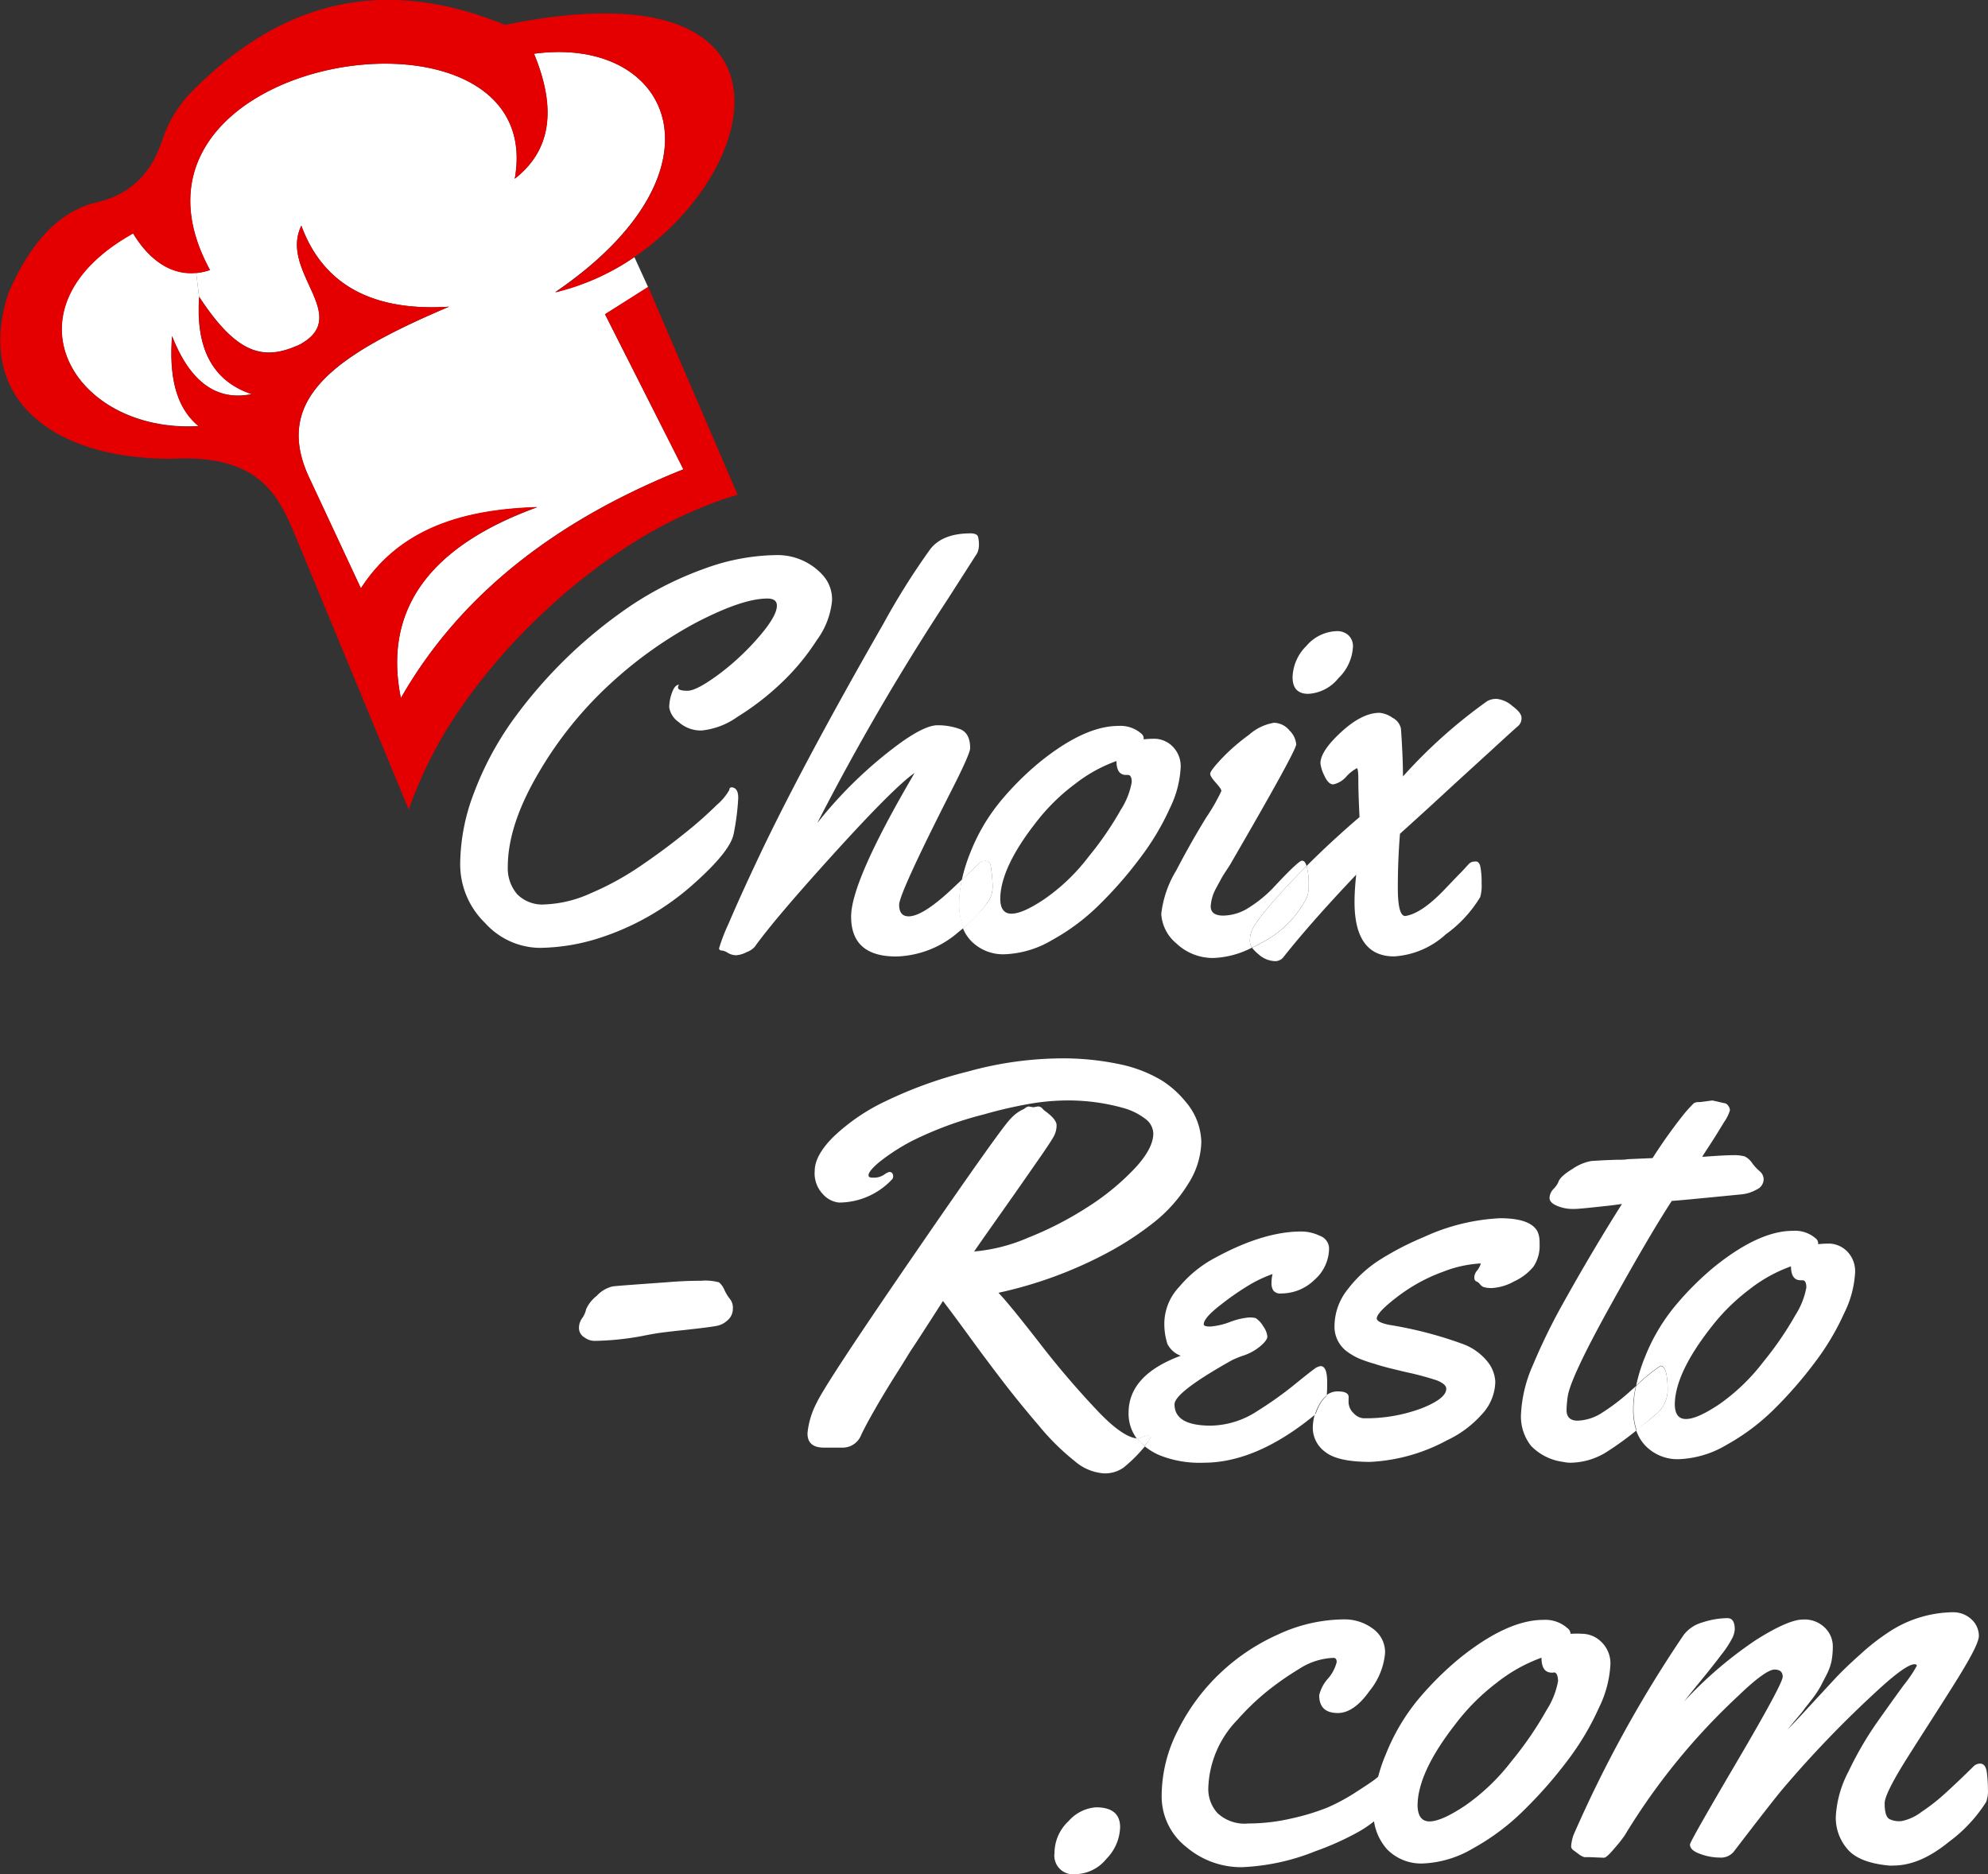 <svg xmlns="http://www.w3.org/2000/svg" viewBox="0 0 239.67 225.98"><rect x="0" y="0" width="239.67" height="225.98" fill="#333333" stroke="none"/><defs><style>.cls-1{fill:#fff;}.cls-2{fill:#e40000;}</style></defs><g id="Calque_2" data-name="Calque 2"><g id="Calque_18" data-name="Calque 18"><path class="cls-1" d="M24,35.77c-.42,6,1.44,10.11,6.35,11.74-4.33.89-7.49-1.55-9.62-7-.34,4.59.32,8.49,3.2,10.86-15.13.88-24.07-14.25-7.9-23.25,1.47,2.45,4,5.12,7.62,4.76Z"/><path class="cls-1" d="M72.94,37.89l9.45,18.7c-15.07,6-26.82,14.91-34.06,27.58-2.19-10.82,3.63-18.36,16.44-23-8.86.28-16.56,2.5-21.26,9.79l-6.1-13.07c-4.78-9.78,3.09-15.1,16.73-20.91-9.07.58-15.14-2.52-17.81-9.77-2.72,5.58,6.24,10.89-.24,14.36C32,43.38,28.78,43.07,24,35.77l-.35-2.85a7.43,7.43,0,0,0,1.65-.36C11,6.27,66.28-2,62.06,21.55c4-3.13,5.28-7.87,2.32-15.07,16.63-2.24,24,14.13,2.55,28.74A28.55,28.55,0,0,0,76.48,31l1.66,3.63Z"/><path class="cls-2" d="M78.14,34.58,88.93,59.66q-1,.29-2,.63a54,54,0,0,0-11.67,5.84,73.17,73.17,0,0,0-10.72,8.66A71.34,71.34,0,0,0,55.66,85.2a51,51,0,0,0-6,11.36c-.14.36-.26.71-.38,1.06L35.77,65c-2.14-5.15-4.31-10.28-15.19-9.68C5.75,55.29-3,47.65,1,35.39c2.79-6.51,6.4-10,10.68-11s6.62-3.67,7.92-7.59a15.07,15.07,0,0,1,3.67-5.9C33.32.82,45.36-3.35,60.88,3,97.36-4.43,92.41,20.11,76.48,31a28.55,28.55,0,0,1-9.55,4.27C88.42,20.61,81,4.24,64.38,6.48c3,7.2,1.7,11.94-2.32,15.07C66.28-2,11,6.27,25.33,32.56a7.43,7.43,0,0,1-1.65.36c-3.61.36-6.15-2.31-7.62-4.76-16.17,9-7.23,24.13,7.9,23.25-2.88-2.37-3.54-6.27-3.2-10.86,2.13,5.41,5.29,7.85,9.62,7-4.91-1.63-6.77-5.75-6.35-11.74,4.75,7.3,8,7.61,12.06,5.76,6.48-3.47-2.48-8.78.24-14.36,2.67,7.25,8.74,10.35,17.81,9.77C40.5,42.75,32.63,48.07,37.41,57.85l6.1,13.07c4.7-7.29,12.4-9.51,21.26-9.79C52,65.81,46.14,73.35,48.33,84.17c7.24-12.67,19-21.53,34.06-27.58l-9.45-18.7Z"/><path class="cls-1" d="M207.8,133a.67.67,0,0,1,.53.3,1,1,0,0,1,.23.56,4.72,4.72,0,0,1-.69,1.41c-.47.77-1,1.65-1.63,2.62s-1,1.51-1,1.6c1.71-.13,2.93-.2,3.64-.2a4.84,4.84,0,0,1,1.47.15,2.37,2.37,0,0,1,.9.82,5.67,5.67,0,0,0,.94,1,1.26,1.26,0,0,1,.43,1,1.38,1.38,0,0,1-.84,1.17,4.59,4.59,0,0,1-1.8.58c-5.09.5-7.9.77-8.43.79q-2.67,4.08-7.46,12.73T189,168.4a12.62,12.62,0,0,0-.14,1.62c0,.85.45,1.28,1.35,1.28a5.76,5.76,0,0,0,3-1,24.36,24.36,0,0,0,3-2.26l1-.89a12.91,12.91,0,0,0-.32,2.82,7.85,7.85,0,0,0,.38,2.52,39,39,0,0,1-3.34,2.43,8.38,8.38,0,0,1-4.55,1.45,3.87,3.87,0,0,1-.92-.1,6.55,6.55,0,0,1-3.87-1.92,5.7,5.7,0,0,1-1.22-3.87,16.48,16.48,0,0,1,1.45-5.92,73,73,0,0,1,3.61-7.39q3.56-6.39,7.11-12l-1.25.17c-2.55.28-4,.43-4.45.43h-.29a4.75,4.75,0,0,1-1.85-.38c-.59-.25-.89-.57-.89-.94a1.62,1.62,0,0,1,.48-1.09,2.77,2.77,0,0,0,.58-.82c.15-.48.73-1,1.73-1.61a5.76,5.76,0,0,1,2.25-.94l1.47-.09,1.58-.06c.58,0,1,0,1.33-.07l3-.13a62.52,62.52,0,0,1,3.8-5.33,17.26,17.26,0,0,1,1.2-1.31,1.37,1.37,0,0,1,.66-.11l1.55-.2Z"/><path class="cls-1" d="M199.57,170.58a3.8,3.8,0,0,0,1.48-2.9c0-2-.29-3-.86-3a19.93,19.93,0,0,0-2.94,2.4,19.75,19.75,0,0,1,1.08-3.49,22.83,22.83,0,0,1,3.61-6.11,35.75,35.75,0,0,1,4.77-4.76q5.37-4.31,9.42-4.31a3.78,3.78,0,0,1,2.74.89.79.79,0,0,1,.32.52v.2a12,12,0,0,1,1.45-.07,3.18,3.18,0,0,1,2,.89,3.41,3.41,0,0,1,1,2.72,12.43,12.43,0,0,1-1.29,4.74,30.55,30.55,0,0,1-3.52,5.93,50.08,50.08,0,0,1-4.93,5.67,26.09,26.09,0,0,1-5.79,4.34,12.06,12.06,0,0,1-5.65,1.7,5.36,5.36,0,0,1-4.07-1.6,5,5,0,0,1-1.15-1.92C198,171.89,198.77,171.27,199.57,170.58Zm2.34-1.32c0,1.23.44,1.84,1.35,1.84s2.23-.59,4-1.77a24,24,0,0,0,5.29-5.08,40.73,40.73,0,0,0,3.92-5.71,9.27,9.27,0,0,0,1.3-3.29c0-.58-.16-.88-.46-.88h-.23c-.77,0-1.16-.56-1.16-1.68a17.78,17.78,0,0,0-5,2.77,24.27,24.27,0,0,0-4.71,4.68Q202,165.54,201.91,169.26Z"/><path class="cls-1" d="M201.05,167.68a3.8,3.8,0,0,1-1.48,2.9c-.8.69-1.55,1.31-2.26,1.88a7.85,7.85,0,0,1-.38-2.52,12.91,12.91,0,0,1,.32-2.82,19.93,19.93,0,0,1,2.94-2.4C200.76,164.72,201.05,165.7,201.05,167.68Z"/><path class="cls-1" d="M162.58,76.61a1.81,1.81,0,0,1,.53,1.38,5.67,5.67,0,0,1-1.75,3.78,5,5,0,0,1-3.64,1.89q-1.89,0-1.89-2a5.51,5.51,0,0,1,1.66-3.77,5,5,0,0,1,3.67-1.79A2,2,0,0,1,162.58,76.61Z"/><path class="cls-1" d="M162.58,169a1.89,1.89,0,0,0,.63,1.42,1.79,1.79,0,0,0,1.15.59,19.19,19.19,0,0,0,7-1.19c2-.79,3-1.58,3-2.37,0-.37-.37-.69-1.11-1a35.4,35.4,0,0,0-3.72-1c-1.74-.41-3-.72-3.8-1a16.63,16.63,0,0,1-1.88-.64,7.81,7.81,0,0,1-1.42-.82,3.72,3.72,0,0,1-1.54-3.25,7.13,7.13,0,0,1,1.59-4.28,15,15,0,0,1,4-3.64,35.39,35.39,0,0,1,5.17-2.66,24.78,24.78,0,0,1,9.18-2.27c2.44,0,3.94.52,4.52,1.58a3,3,0,0,1,.26,1.25V150a4.49,4.49,0,0,1-.74,2.73,6.54,6.54,0,0,1-2.34,1.78,6.19,6.19,0,0,1-2.54.79,3.12,3.12,0,0,1-1.18-.13,1.16,1.16,0,0,1-.41-.35,1,1,0,0,0-.41-.31c-.17-.07-.25-.23-.25-.49a1.28,1.28,0,0,1,.33-.81,2.62,2.62,0,0,0,.46-.87,14.55,14.55,0,0,0-4.55,1,20.48,20.48,0,0,0-4.06,2,22.88,22.88,0,0,0-2.82,2.14c-.75.68-1.12,1.18-1.12,1.49s.51.58,1.52.78a48.14,48.14,0,0,1,8.95,2.34,6.88,6.88,0,0,1,3,2.24,4.21,4.21,0,0,1,.82,2.27,5.9,5.9,0,0,1-1.68,4,12.94,12.94,0,0,1-4.15,3.07,21.64,21.64,0,0,1-9.24,2.6q-3.93,0-5.43-1.2a3.59,3.59,0,0,1-1.5-2.85,5.88,5.88,0,0,1,.24-1.68,3.94,3.94,0,0,0,1.24-1.43,3.4,3.4,0,0,0,.17-.88,2.14,2.14,0,0,1,1.35-.46q1.32,0,1.32.69Z"/><path class="cls-1" d="M160,166.63c0,.67,0,1.21-.06,1.64a3.3,3.3,0,0,0-.81.94,5.94,5.94,0,0,0-.6,1.37l-.07.06q-7,5.73-13.34,5.73a13,13,0,0,1-5.37-.92,7.68,7.68,0,0,1-1.78-1.09c.46-.55.69-.89.69-1s-.12-.28-.36-.28l-1.08.39h-.16a5,5,0,0,1-1-3.12q0-4.55,6.29-6.88a2.89,2.89,0,0,1-1.61-1.43,7.93,7.93,0,0,1-.36-2.8,6.5,6.5,0,0,1,1.79-4.08,14.43,14.43,0,0,1,4.4-3.54q5.79-3.14,10.34-3.13a5.2,5.2,0,0,1,2.21.52,1.65,1.65,0,0,1,1.11,1.49,5.08,5.08,0,0,1-1.76,3.82,5.72,5.72,0,0,1-4,1.64,1.07,1.07,0,0,1-.95-.34,1.58,1.58,0,0,1-.23-.91,4.45,4.45,0,0,1,.13-1.09,15.73,15.73,0,0,0-2.64,1.22,32.58,32.58,0,0,0-3.55,2.44c-1.41,1.08-2.11,1.88-2.11,2.4,0,.18.26.27.77.27a8.26,8.26,0,0,0,2.39-.55,8.6,8.6,0,0,1,2.26-.54,3.06,3.06,0,0,1,.84.07,2.93,2.93,0,0,1,.92,1,2.53,2.53,0,0,1,.49,1.22c0,.3-.28.69-.85,1.17a6.15,6.15,0,0,1-1.95,1.1,12.2,12.2,0,0,0-1.45.58q-6.95,3.89-6.94,5.33c0,1.72,1.46,2.57,4.38,2.57a10.51,10.51,0,0,0,5.63-1.78A44.33,44.33,0,0,0,156,167q1.92-1.56,2.43-1.92a1.59,1.59,0,0,1,.78-.36C159.73,164.72,160,165.35,160,166.63Z"/><path class="cls-1" d="M160,168.27a3.4,3.4,0,0,1-.17.88,3.94,3.94,0,0,1-1.24,1.43,5.94,5.94,0,0,1,.6-1.37A3.3,3.3,0,0,1,160,168.27Z"/><path class="cls-1" d="M178.47,104.51a10,10,0,0,1,.15,2,5,5,0,0,1-.17,1.66,15.28,15.28,0,0,1-4.16,4.5,10.16,10.16,0,0,1-6.21,2.65q-4.79,0-4.78-6.59c0-.9.07-2,.2-3.26q-5.5,5.79-8.86,10.05a1.28,1.28,0,0,1-1.08.36,3.09,3.09,0,0,1-1.85-.83,4.64,4.64,0,0,1-.77-.78,15.43,15.43,0,0,0,1.5-.78,12.38,12.38,0,0,0,5.13-5.32,3.68,3.68,0,0,0,.2-1.42,7.76,7.76,0,0,0-.25-2.33q2.92-2.93,6.38-5.9c-.09-1.89-.14-3.34-.14-4.36s-.06-1.53-.18-1.53a4.75,4.75,0,0,0-1.22.95,2.88,2.88,0,0,1-1.63,1c-.39,0-.75-.35-1.07-1.06a4.47,4.47,0,0,1-.47-1.48q0-1.48,2.52-3.79t4.62-2.3a3.21,3.21,0,0,1,1.57.61,1.87,1.87,0,0,1,1,1.33q.24,3.47.24,5.73a61.58,61.58,0,0,1,10.17-9.09,2.25,2.25,0,0,1,1.15-.26,3.4,3.4,0,0,1,1.85.84c.74.56,1.12,1,1.12,1.45a1.23,1.23,0,0,1-.43,1c-.29.24-1.29,1.15-3,2.72s-3.7,3.37-5.91,5.41-4,3.66-5.31,4.84q-.26,3.17-.26,6.54c0,2.25.3,3.38.89,3.38q1.9-.27,4.61-3.06c.66-.69,1.31-1.38,2-2.08s1-1.11,1.18-1.24a.85.85,0,0,1,.55-.18C178.12,103.81,178.37,104,178.47,104.51Z"/><path class="cls-1" d="M157.77,106.74a3.68,3.68,0,0,1-.2,1.42,12.38,12.38,0,0,1-5.13,5.32,15.43,15.43,0,0,1-1.5.78,1.33,1.33,0,0,1-.25-.71,3.42,3.42,0,0,1,.13-1.07c.24-.88,1.65-2.72,4.23-5.5.79-.85,1.61-1.71,2.47-2.57A7.76,7.76,0,0,1,157.77,106.74Z"/><path class="cls-1" d="M157.52,104.41c-.86.86-1.68,1.72-2.47,2.57-2.58,2.78-4,4.62-4.23,5.5a3.42,3.42,0,0,0-.13,1.07,1.33,1.33,0,0,0,.25.71,11,11,0,0,1-4.63,1.25,6.38,6.38,0,0,1-4.48-1.75A5,5,0,0,1,140,110.2a12.92,12.92,0,0,1,1.82-5.27q1.8-3.45,3.62-6.39a23.18,23.18,0,0,0,1.81-3.17c0-.17-.23-.49-.68-1s-.67-.84-.67-1.08.45-.83,1.37-1.81a23.81,23.81,0,0,1,3.32-2.89,6,6,0,0,1,3-1.44,2.47,2.47,0,0,1,1.86.92,2.67,2.67,0,0,1,.82,1.68q0,.77-7.83,14.26c-.07.14-.25.43-.55.88s-.53.82-.69,1.12-.36.65-.58,1.07a5.18,5.18,0,0,0-.66,2.2c0,.75.51,1.12,1.52,1.12a5.84,5.84,0,0,0,3.14-1,15.21,15.21,0,0,0,2.82-2.29c2.06-2.22,3.24-3.33,3.52-3.33S157.38,104,157.52,104.41Z"/><path class="cls-1" d="M137.23,173.44l1.08-.39c.24,0,.36.09.36.28s-.23.48-.69,1a5.32,5.32,0,0,1-.91-.93Z"/><path class="cls-1" d="M105.36,142a2.2,2.2,0,0,0,1.21-.35,2.29,2.29,0,0,1,.62-.34c.33,0,.49.18.49.56a.5.5,0,0,1-.16.36,8.78,8.78,0,0,1-6.39,2.77,3,3,0,0,1-1.91-1,3.62,3.62,0,0,1-1-2.81c0-1.23.74-2.6,2.24-4.1a23.84,23.84,0,0,1,6.24-4.28,51.27,51.27,0,0,1,10-3.61,42.92,42.92,0,0,1,10.77-1.58,33.18,33.18,0,0,1,7.84.77,16.23,16.23,0,0,1,4.79,1.91,12,12,0,0,1,2.85,2.56,7.74,7.74,0,0,1,1.88,4.82,9.78,9.78,0,0,1-1.58,5.06,17.89,17.89,0,0,1-4.1,4.62,37.23,37.23,0,0,1-5.78,3.77,50.7,50.7,0,0,1-13,4.75q1.19,1.21,5,6.11a106,106,0,0,0,7,8.18q3,3.15,4.77,3.28a5.32,5.32,0,0,0,.91.93l-.51.58a17.25,17.25,0,0,1-2.09,2,3.85,3.85,0,0,1-2.42.69,6,6,0,0,1-3.47-1.48,28.42,28.42,0,0,1-4.25-4.19q-2.31-2.7-4.15-5.08c-1.23-1.6-2.64-3.47-4.22-5.64s-2.66-3.62-3.26-4.39l-1.68,2.62c-.9,1.39-1.56,2.42-2,3.07s-1,1.62-1.81,2.89-1.41,2.27-1.85,3q-1.81,3.06-2.52,4.58a2.4,2.4,0,0,1-2.32,1.52l-1.15,0-1,0c-1.36,0-2-.58-2-1.72a9.82,9.82,0,0,1,1.1-3.67q1.11-2.39,11.71-17.82t11.69-16.46a4.69,4.69,0,0,1,1.61-1.17,1.32,1.32,0,0,1,.53-.3l.59.1.56-.1a.72.72,0,0,1,.53.25,2,2,0,0,0,.33.31q1.38,1,1.38,1.71a2.78,2.78,0,0,1-.34,1.34c-.23.43-.86,1.39-1.9,2.88s-2.38,3.43-4.06,5.81-2.9,4.11-3.64,5.19a20.79,20.79,0,0,0,6.48-1.65,41.26,41.26,0,0,0,7.1-3.64,29.86,29.86,0,0,0,5.67-4.61c1.57-1.65,2.35-3.1,2.35-4.33a2.28,2.28,0,0,0-1-1.79,7.63,7.63,0,0,0-2.57-1.27,24.58,24.58,0,0,0-7-.92,27.14,27.14,0,0,0-4.53.44,52.79,52.79,0,0,0-5.32,1.24,42.85,42.85,0,0,0-8.69,3.21,24.56,24.56,0,0,0-4,2.6c-.82.71-1.22,1.21-1.22,1.5S104.91,142,105.36,142Z"/><path class="cls-1" d="M119.35,108.34a3.39,3.39,0,0,0,.32-1.51,17.46,17.46,0,0,0-.23-2.39.63.63,0,0,0-.69-.63,1.24,1.24,0,0,0-.73.3q-.51.51-2.07,2a20.62,20.62,0,0,1,1.07-3.4,22.74,22.74,0,0,1,3.6-6.1,35.23,35.23,0,0,1,4.78-4.76q5.37-4.32,9.42-4.32a3.8,3.8,0,0,1,2.73.89.79.79,0,0,1,.33.53v.2a10.19,10.19,0,0,1,1.45-.07,3.15,3.15,0,0,1,2,.89,3.36,3.36,0,0,1,1,2.72,12.57,12.57,0,0,1-1.28,4.74,30.92,30.92,0,0,1-3.53,5.93,48.91,48.91,0,0,1-4.92,5.66,25.66,25.66,0,0,1-5.8,4.35,12,12,0,0,1-5.64,1.69,5.38,5.38,0,0,1-4.07-1.59,4.87,4.87,0,0,1-1-1.54,22,22,0,0,0,1.82-1.76A8.64,8.64,0,0,0,119.35,108.34Zm5.52-9.14q-4.22,5.4-4.28,9.13c0,1.23.45,1.84,1.35,1.84s2.24-.59,4-1.78a23.43,23.43,0,0,0,5.28-5.07,39.61,39.61,0,0,0,3.92-5.71,9.09,9.09,0,0,0,1.3-3.3c0-.58-.15-.87-.46-.87h-.23c-.77,0-1.15-.56-1.15-1.68a18,18,0,0,0-5,2.77A23.94,23.94,0,0,0,124.87,99.2Z"/><path class="cls-1" d="M119.44,104.44a17.46,17.46,0,0,1,.23,2.39,3.39,3.39,0,0,1-.32,1.51,8.64,8.64,0,0,1-1.38,1.81,22,22,0,0,1-1.82,1.76,7.38,7.38,0,0,1-.53-2.91,13.81,13.81,0,0,1,.33-2.91q1.56-1.47,2.07-2a1.24,1.24,0,0,1,.73-.3A.63.63,0,0,1,119.44,104.44Z"/><path class="cls-1" d="M117.92,64.76a3.82,3.82,0,0,1,.1.92,2.5,2.5,0,0,1-.2,1l-3.52,5.5A292.52,292.52,0,0,0,98.53,99.24a51.64,51.64,0,0,1,10-9.65q3-2.15,4.5-2.14a7.61,7.61,0,0,1,2.72.47c.81.32,1.21,1.09,1.21,2.29q0,.66-2.14,4.88-6.42,12.64-6.42,14c0,.94.39,1.4,1.15,1.4,1.12,0,2.85-1.08,5.18-3.26l1.25-1.18a13.81,13.81,0,0,0-.33,2.91,7.38,7.38,0,0,0,.53,2.91l-.73.6a11.87,11.87,0,0,1-7.41,2.86q-5.43,0-5.43-4.81,0-4.17,7.27-16.66c.18-.31.3-.53.37-.66q-2.53,1.79-9.7,9.7T91,114.15a2.44,2.44,0,0,1-1,.66,3.15,3.15,0,0,1-1.24.37,2,2,0,0,1-1-.28,2,2,0,0,0-.65-.28c-.28,0-.42-.1-.42-.28a21.86,21.86,0,0,1,1.16-3q1.17-2.76,3.08-6.84,5.24-11.27,15.58-29.31a86.17,86.17,0,0,1,5.66-9c1-1.26,2.6-1.88,4.88-1.88C117.58,64.33,117.86,64.47,117.92,64.76Z"/><path class="cls-1" d="M89,96.22a29.18,29.18,0,0,1-.56,4.37c-.29,1.38-1.87,3.36-4.74,5.92a31.46,31.46,0,0,1-11.43,6.59A24.3,24.3,0,0,1,65,114.29a9,9,0,0,1-6.52-3,9.85,9.85,0,0,1-3-7.14,24.34,24.34,0,0,1,1.67-8.57,38.19,38.19,0,0,1,4.47-8.46A56.86,56.86,0,0,1,76.26,72.89,40.67,40.67,0,0,1,85,68.54a25.91,25.91,0,0,1,8.63-1.61,7.36,7.36,0,0,1,5.49,2.34,4.34,4.34,0,0,1,1.19,3.14,9.52,9.52,0,0,1-1.84,4.78,27.71,27.71,0,0,1-4.37,5.25,32.28,32.28,0,0,1-5.2,4,9,9,0,0,1-4.3,1.64,4,4,0,0,1-2.76-1,2.7,2.7,0,0,1-1.16-1.79A5.22,5.22,0,0,1,81,83.56q.35-1,.87-1a.54.54,0,0,0-.13.34q0,.39,1.14.39c.75,0,2-.67,3.8-2a30.34,30.34,0,0,0,4.82-4.51q2.16-2.5,2.16-3.75c0-.58-.38-.86-1.15-.86-2.07,0-4.91,1-8.55,2.88a50.29,50.29,0,0,0-10.42,7.43,46.2,46.2,0,0,0-8.65,10.78q-3.66,6.24-3.67,11.22a4.81,4.81,0,0,0,1.11,3.32,4.25,4.25,0,0,0,3.39,1.25,14.55,14.55,0,0,0,5.42-1.31,34.86,34.86,0,0,0,5.94-3.23q2.82-1.91,5.32-3.92a48.1,48.1,0,0,0,4-3.52,6.79,6.79,0,0,0,1.53-1.83c0-.21.12-.31.3-.31C88.74,95,89,95.38,89,96.22Z"/><path class="cls-1" d="M128.82,219.59a4.86,4.86,0,0,1,3.31-1.67q2.91,0,2.91,2.4a5.69,5.69,0,0,1-1.65,3.81,4.91,4.91,0,0,1-3.72,1.85,2.26,2.26,0,0,1-2.54-2.57A5.27,5.27,0,0,1,128.82,219.59Z"/><path class="cls-1" d="M163.61,216c1.21-.78,2-1.31,2.34-1.6l1.23-1a2,2,0,0,1,1.16-.6c.47,0,.7.53.7,1.6a5.52,5.52,0,0,1-1.56,3.45,13.92,13.92,0,0,1-3.89,3.13,34.42,34.42,0,0,1-5,2.23,26.52,26.52,0,0,1-8.91,1.93,10.2,10.2,0,0,1-6.63-2.41,7.74,7.74,0,0,1-3-6.29,17.3,17.3,0,0,1,1.94-7.77,24.47,24.47,0,0,1,5-6.82,24.83,24.83,0,0,1,7.07-4.76,19.08,19.08,0,0,1,8-1.83,5.68,5.68,0,0,1,3.41,1.09,3.48,3.48,0,0,1,1.51,3,8.42,8.42,0,0,1-1.88,4.55c-1.25,1.77-2.53,2.65-3.81,2.65-1.5,0-2.25-.71-2.25-2.14a4.56,4.56,0,0,1,1.05-2,4.84,4.84,0,0,0,1.06-2q0-.51-.39-.51a8.14,8.14,0,0,0-4.15,1.34,35.27,35.27,0,0,0-4,2.81,29.58,29.58,0,0,0-3.42,3.31,12.35,12.35,0,0,0-3.52,8.26,4.31,4.31,0,0,0,1.11,3,4.79,4.79,0,0,0,3.73,1.25,23.09,23.09,0,0,0,5.25-.62,27.1,27.1,0,0,0,4.34-1.33A23.83,23.83,0,0,0,163.61,216Z"/><path class="cls-1" d="M190.87,197a3.35,3.35,0,0,1,2.16.95,3.6,3.6,0,0,1,1.11,2.9,13.39,13.39,0,0,1-1.37,5.06,32.67,32.67,0,0,1-3.76,6.33,53,53,0,0,1-5.26,6,27.63,27.63,0,0,1-6.18,4.64,12.82,12.82,0,0,1-6,1.81,5.74,5.74,0,0,1-4.35-1.71,6.54,6.54,0,0,1-1.63-4.74,18.21,18.21,0,0,1,1.49-6.73A24.68,24.68,0,0,1,170.9,205a38.23,38.23,0,0,1,5.1-5.08q5.73-4.6,10.06-4.6a4,4,0,0,1,2.91,1,.85.85,0,0,1,.36.56V197A13.39,13.39,0,0,1,190.87,197Zm-3.55,4.68h-.24c-.83,0-1.24-.6-1.24-1.8a19.07,19.07,0,0,0-5.37,3,25.83,25.83,0,0,0-5,5q-4.5,5.76-4.57,9.74c0,1.31.48,2,1.44,2s2.39-.64,4.29-1.9a25.32,25.32,0,0,0,5.64-5.42,42,42,0,0,0,4.18-6.1,9.67,9.67,0,0,0,1.39-3.51C187.81,202,187.65,201.65,187.32,201.65Z"/><path class="cls-1" d="M193.37,224l-1.72-.07H191a2.4,2.4,0,0,1-.75-.42l-.62-.46a.56.56,0,0,1-.21-.51,5.11,5.11,0,0,1,.28-1.28A149.26,149.26,0,0,1,203,197.11a4.3,4.3,0,0,1,2.26-1.49,9.84,9.84,0,0,1,3-.51c.59,0,.88.46.88,1.37a2.79,2.79,0,0,1-.28,1,12.46,12.46,0,0,1-1.4,2.12c-.75,1-1.64,2.11-2.68,3.38s-1.61,2-1.75,2.18a48.78,48.78,0,0,1,8.7-7.44q3.88-2.44,5.62-2.44a3.46,3.46,0,0,1,2.67,1,3.13,3.13,0,0,1,.94,2.15,9.79,9.79,0,0,1-.16,1.89,6.56,6.56,0,0,1-.58,1.59l-.72,1.4a12,12,0,0,1-1,1.51c-.47.63-.8,1-1,1.29s-.54.68-1.09,1.33l-.9,1.09c.66-.65,1.57-1.63,2.74-2.91l3-3.24c.81-.87,1.83-1.84,3.05-2.93a26.92,26.92,0,0,1,3.41-2.66,14.32,14.32,0,0,1,7.7-2.39,3.2,3.2,0,0,1,2.25.84,2.71,2.71,0,0,1,.91,2c0,.78-1,2.66-2.85,5.62s-3.79,5.94-5.68,8.93-2.83,4.87-2.83,5.64q0,1.62.6,1.92a2.74,2.74,0,0,0,1.44.23,5.78,5.78,0,0,0,2.38-1.09,23.74,23.74,0,0,0,2.72-2.11c1.29-1.17,2.48-2.31,3.59-3.41a1.13,1.13,0,0,1,.77-.32q.66,0,.81,1a16,16,0,0,1,.14,2.11,3.73,3.73,0,0,1-.21,1.51,17.8,17.8,0,0,1-4.5,4.82q-3.48,2.85-6.68,2.85a3.3,3.3,0,0,1-.56,0c-2.42-.23-4.09-.9-5-2a5.77,5.77,0,0,1-1.39-3.88,13.13,13.13,0,0,1,1.53-5.45,41.05,41.05,0,0,1,3.35-5.8c1.22-1.73,2.34-3.3,3.36-4.69a15.36,15.36,0,0,0,1.53-2.27c0-.12-.09-.18-.28-.18-.73,0-2.34,1.18-4.85,3.52a131.87,131.87,0,0,0-11.11,11.6q-1.23,1.47-5.84,7.49a2,2,0,0,1-1.67.7,6.86,6.86,0,0,1-2.37-.44q-1.23-.43-1.23-1.14,0-.35,5.59-9.86t5.59-10.37c0-.58-.35-.86-1-.86s-2.11,1-4.27,3.09a78.41,78.41,0,0,0-13.78,16.91,16.21,16.21,0,0,1-1.23,1.55Q193.69,224,193.37,224Z"/><path class="cls-1" d="M72.05,161.67h-.17a2,2,0,0,1-1.39-.39,1.32,1.32,0,0,1-.69-1.12,2,2,0,0,1,.37-1.2,2.87,2.87,0,0,0,.49-1.09,4.16,4.16,0,0,1,1.27-1.61,3.82,3.82,0,0,1,1.93-1.15c.53-.06,1.46-.13,2.8-.23l4-.29c1.33-.11,2.62-.16,3.86-.16a6.22,6.22,0,0,1,2.16.19,2.42,2.42,0,0,1,.67.95,5.43,5.43,0,0,0,.69,1.11,1.67,1.67,0,0,1,.31,1.14,1.8,1.8,0,0,1-.63,1.37,2.62,2.62,0,0,1-1.42.7c-.53.09-1.12.17-1.78.25l-2.19.25c-.81.08-1.58.17-2.31.26s-1.56.23-2.49.42A33.66,33.66,0,0,1,72.05,161.67Z"/></g></g></svg>